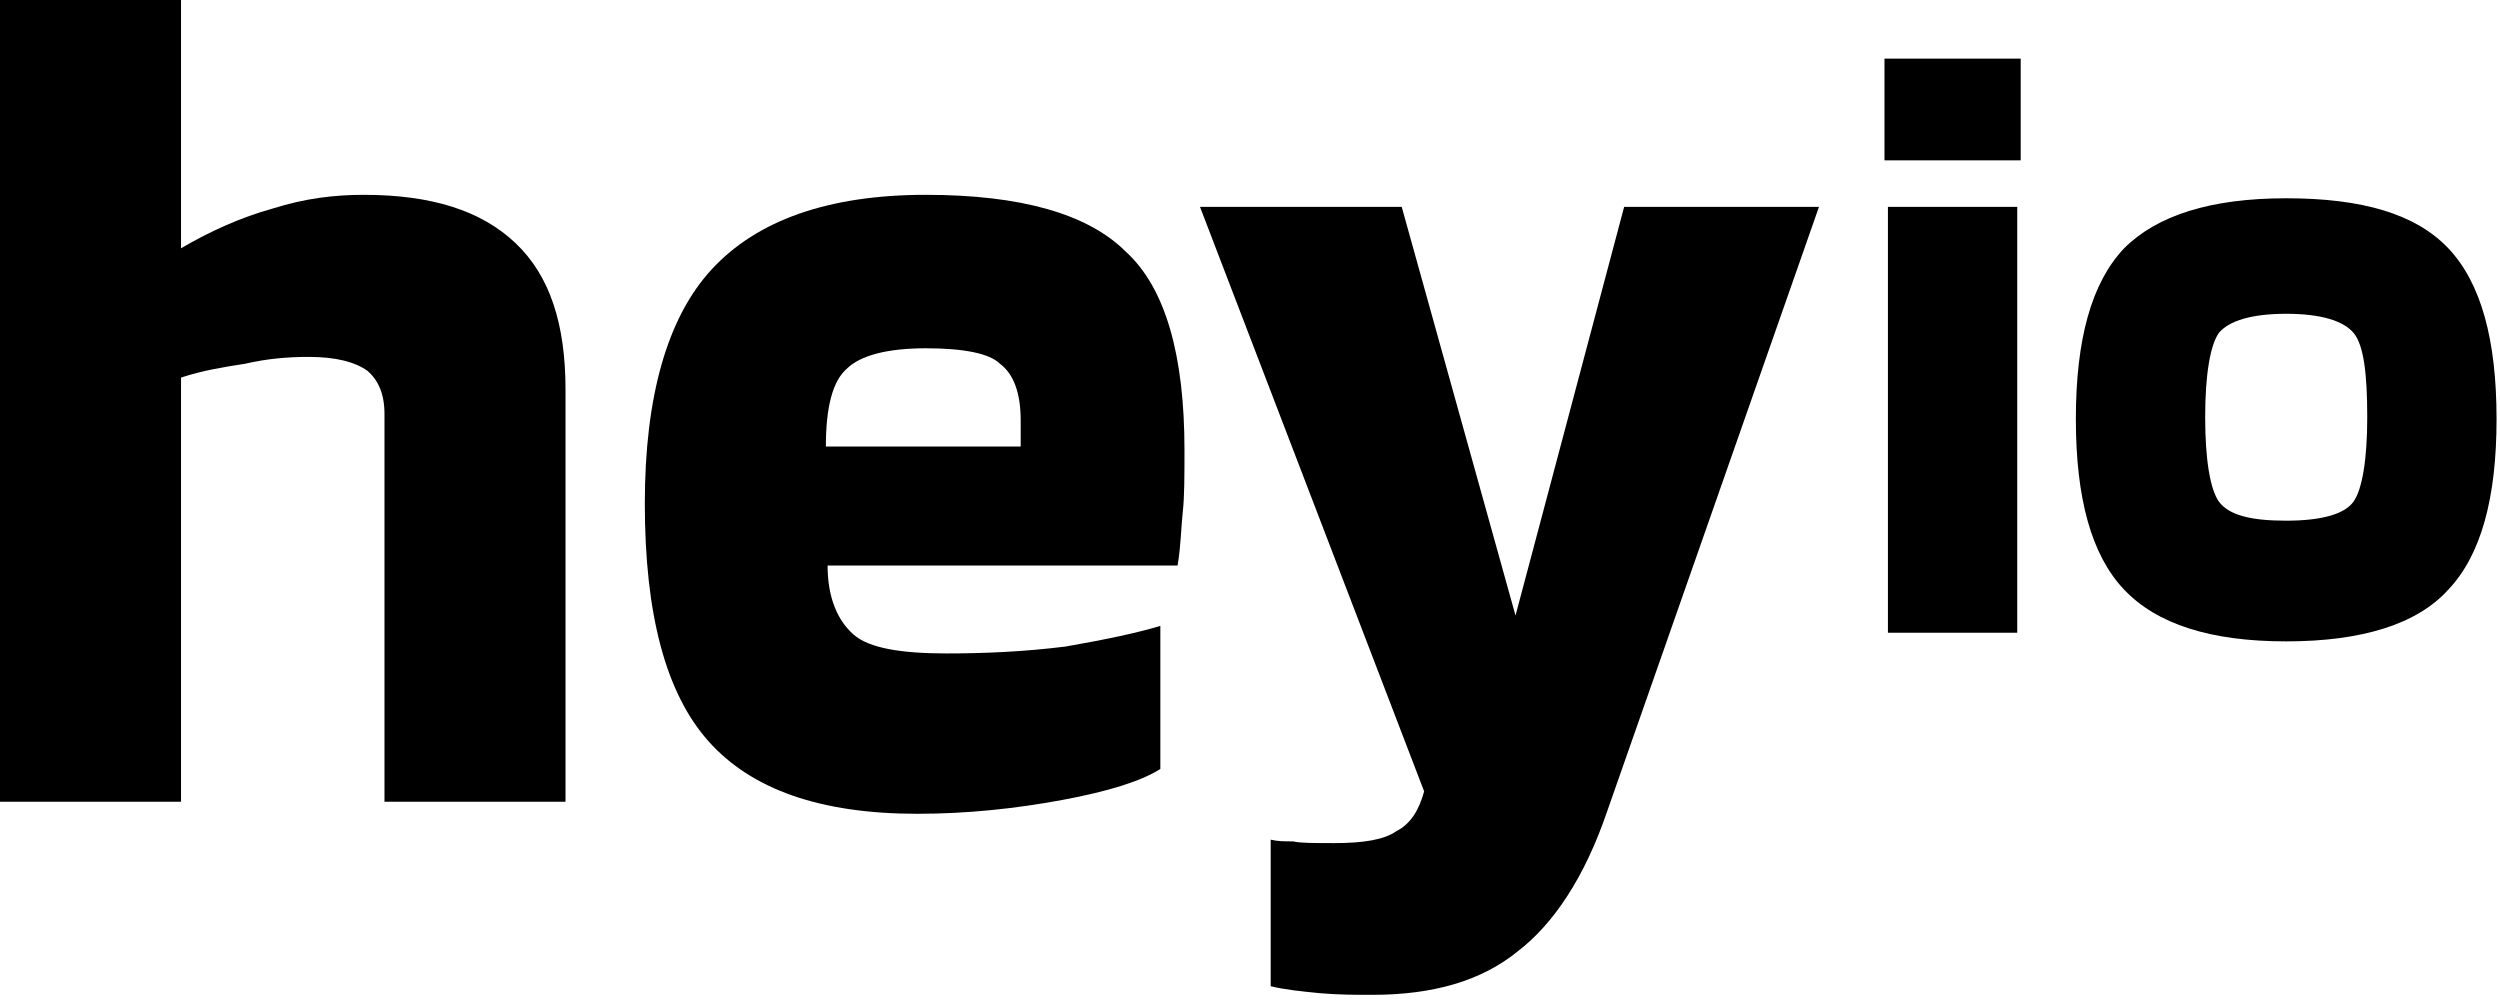<?xml version="1.0" encoding="utf-8"?>
<!-- Generator: Adobe Illustrator 27.5.0, SVG Export Plug-In . SVG Version: 6.00 Build 0)  -->
<svg version="1.1" id="Ebene_1" xmlns="http://www.w3.org/2000/svg" xmlns:xlink="http://www.w3.org/1999/xlink" x="0px" y="0px"
	 viewBox="0 0 145 58" style="enable-background:new 0 0 145 58;" xml:space="preserve">
<style type="text/css">
	.st0{fill-rule:evenodd;clip-rule:evenodd;}
</style>
<path d="M10.5,46.5H0V0h10.5v14.4c1.7-1,3.5-1.8,5.3-2.3c1.9-0.6,3.6-0.8,5.3-0.8c3.9,0,6.8,0.9,8.8,2.8c2,1.9,2.9,4.7,2.9,8.5v23.9
	H22.3V24c0-1.2-0.4-2-1-2.5c-0.7-0.5-1.8-0.8-3.4-0.8c-1.2,0-2.4,0.1-3.7,0.4c-1.3,0.2-2.5,0.4-3.7,0.8V46.5z"/>
<path class="st0" d="M67.3,36.3v8.3c-1.1,0.7-3,1.3-5.7,1.8c-2.7,0.5-5.5,0.8-8.4,0.8c-5.6,0-9.6-1.4-12.1-4.2
	c-2.5-2.8-3.7-7.4-3.7-13.8c0-6.2,1.3-10.8,3.9-13.6s6.7-4.3,12.4-4.3c5.5,0,9.4,1.1,11.6,3.3c2.3,2.1,3.4,6,3.4,11.5
	c0,1.5,0,2.7-0.1,3.6s-0.1,1.9-0.3,3.1H48c0,1.9,0.6,3.2,1.5,4s2.8,1.1,5.4,1.1c2.2,0,4.5-0.1,6.9-0.4C64.1,37.1,66,36.7,67.3,36.3z
	 M53.7,20.2c-2.2,0-3.8,0.4-4.6,1.2c-0.8,0.7-1.2,2.2-1.2,4.5h11.3v-1.5c0-1.6-0.4-2.7-1.2-3.3C57.4,20.5,55.9,20.2,53.7,20.2z"/>
<path d="M81,48.2c-0.7,0.5-1.9,0.7-3.6,0.7c-1.2,0-2,0-2.4-0.1c-0.5,0-0.9,0-1.3-0.1v8.5c0.8,0.2,1.8,0.3,2.8,0.4
	c1.1,0.1,2.1,0.1,3.1,0.1c3.5,0,6.3-0.8,8.4-2.5c2.1-1.6,3.9-4.3,5.2-8.1L105.5,12H94.2l-6.3,23.7L81.3,12H69.6l13,33.9
	C82.3,47,81.8,47.8,81,48.2z"/>
<path d="M109.3,9.3h7.9V3.4h-7.9V9.3z"/>
<path d="M109.5,36.7h7.5V12h-7.5V36.7z"/>
<path class="st0" d="M142,34.2c1.9-2,2.8-5.3,2.8-9.9s-0.9-7.9-2.8-9.9c-1.9-2-5-2.9-9.4-2.9s-7.5,1-9.4,2.9c-1.9,2-2.8,5.3-2.8,9.9
	s0.9,7.9,2.8,9.9c1.9,2,5,3,9.4,3S140.2,36.2,142,34.2z M128.7,29.1c-0.5-0.7-0.8-2.4-0.8-4.9s0.3-4.2,0.8-4.9
	c0.6-0.7,1.9-1.1,3.9-1.1c2,0,3.3,0.4,3.9,1.1c0.6,0.7,0.8,2.4,0.8,4.9s-0.3,4.2-0.8,4.9c-0.5,0.7-1.8,1.1-3.9,1.1
	C130.6,30.2,129.3,29.9,128.7,29.1z"/>
</svg>
